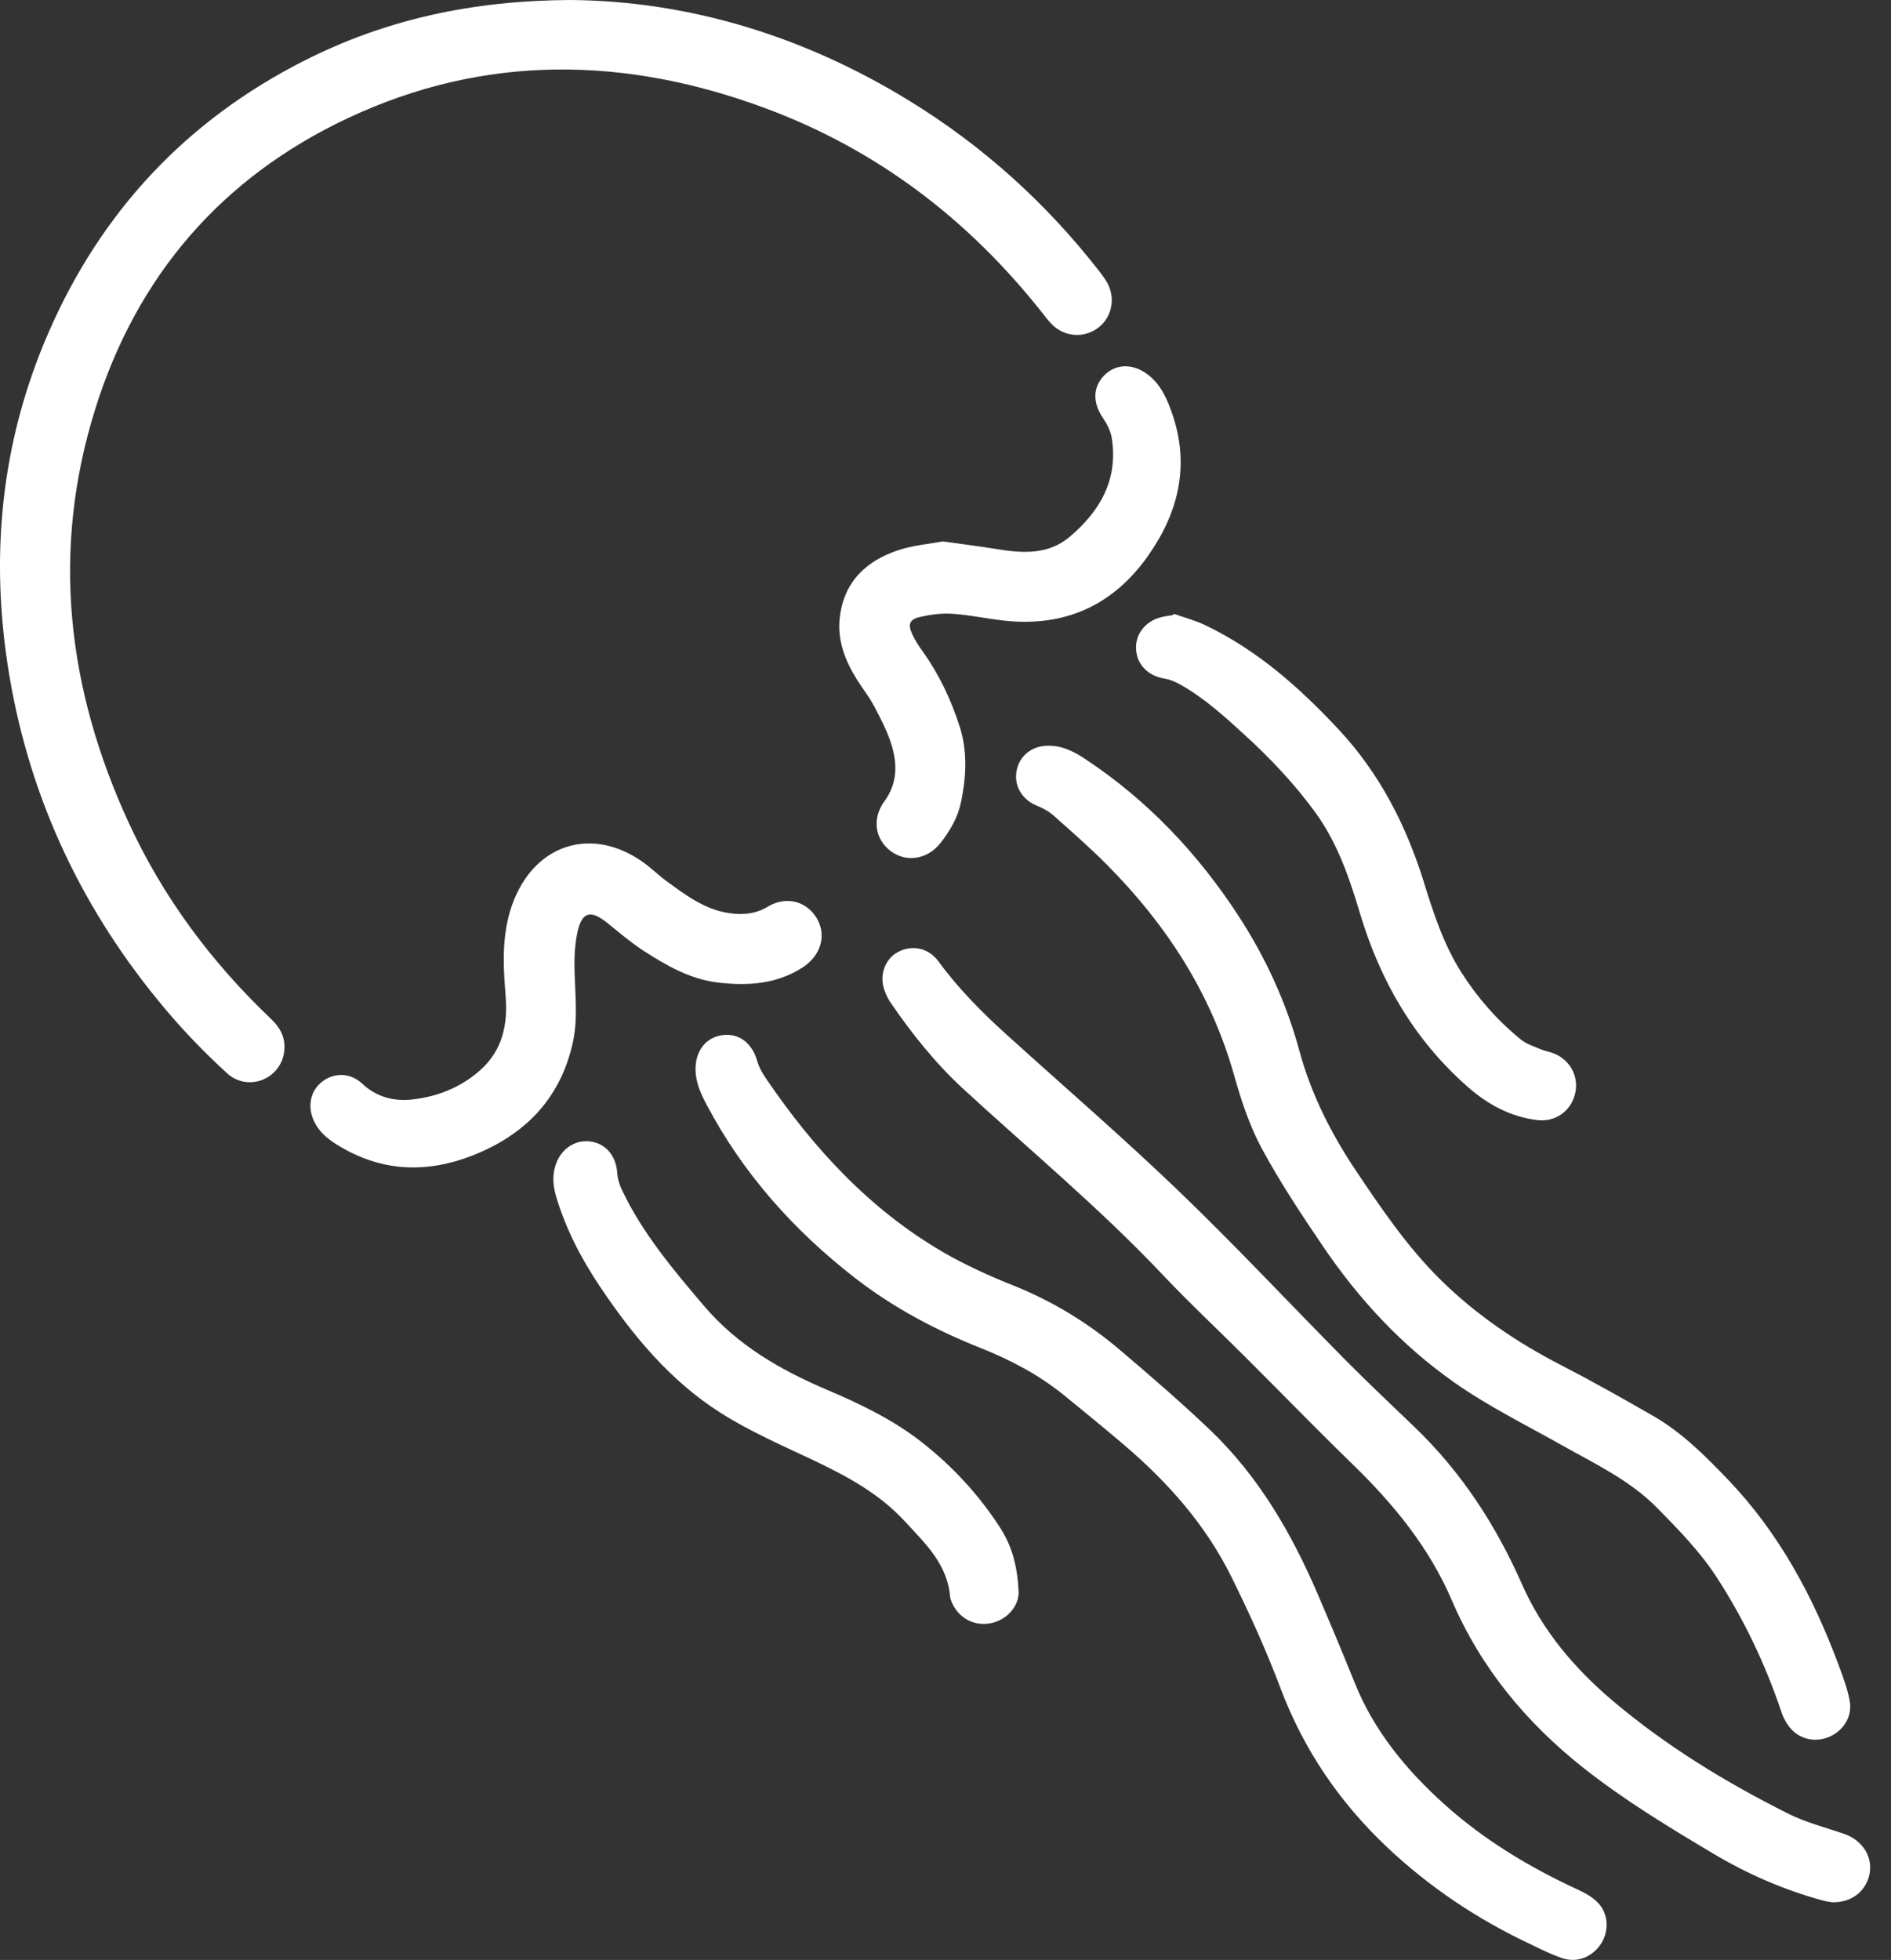 <svg xmlns="http://www.w3.org/2000/svg" width="55" height="57" viewBox="0 0 55 57" fill="none"><rect x="0" y="0" width="55" height="57" fill="#333333" stroke="none"/><path fill-rule="evenodd" clip-rule="evenodd" d="M16.604 0C20.027 0.031 23.37 1.039 26.453 2.934C28.602 4.254 30.443 5.919 31.989 7.91C32.063 8.005 32.135 8.105 32.196 8.21C32.454 8.658 32.346 9.221 31.95 9.525C31.544 9.838 30.987 9.81 30.614 9.451C30.5 9.341 30.403 9.212 30.304 9.086C28.166 6.381 25.514 4.357 22.278 3.154C18.189 1.632 14.094 1.561 10.098 3.445C6.444 5.168 3.988 8.018 2.777 11.873C1.48 16.001 1.947 20.019 3.737 23.913C4.741 26.096 6.152 27.989 7.891 29.641C8.175 29.91 8.325 30.231 8.26 30.623C8.133 31.401 7.199 31.756 6.604 31.213C5.971 30.635 5.369 30.014 4.816 29.358C2.437 26.537 0.892 23.312 0.275 19.664C-0.307 16.222 0.015 12.867 1.419 9.653C2.952 6.143 5.426 3.499 8.85 1.764C11.221 0.563 13.747 0.012 16.604 0Z" fill="white"></path><path fill-rule="evenodd" clip-rule="evenodd" d="M53.282 55.322C53.227 55.312 53.113 55.298 53.004 55.268C51.881 54.963 50.828 54.502 49.828 53.907C48.534 53.136 47.246 52.356 46.062 51.421C44.395 50.103 43.07 48.508 42.226 46.54C41.567 45.002 40.531 43.742 39.342 42.586C38.289 41.564 37.267 40.51 36.228 39.474C35.421 38.667 34.585 37.888 33.803 37.059C31.992 35.143 29.965 33.46 28.029 31.68C27.208 30.925 26.515 30.057 25.888 29.137C25.816 29.031 25.764 28.91 25.721 28.788C25.568 28.358 25.745 27.881 26.12 27.685C26.54 27.465 27.013 27.573 27.297 27.962C27.874 28.752 28.56 29.442 29.283 30.096C30.957 31.611 32.669 33.088 34.297 34.652C35.958 36.249 37.53 37.935 39.152 39.573C39.804 40.231 40.482 40.866 41.15 41.51C42.508 42.815 43.511 44.359 44.269 46.078C44.861 47.419 45.79 48.517 46.895 49.454C48.45 50.772 50.184 51.83 52.002 52.742C52.514 52.999 53.083 53.145 53.629 53.331C54.193 53.523 54.504 54.042 54.359 54.573C54.233 55.037 53.821 55.34 53.282 55.322Z" fill="white"></path><path fill-rule="evenodd" clip-rule="evenodd" d="M20.23 31.087C20.229 30.551 20.541 30.162 21.021 30.103C21.506 30.044 21.878 30.341 22.027 30.866C22.079 31.05 22.184 31.227 22.294 31.387C23.667 33.401 25.29 35.168 27.415 36.407C28.063 36.784 28.755 37.098 29.451 37.377C30.603 37.835 31.643 38.469 32.58 39.266C33.472 40.024 34.36 40.789 35.206 41.598C36.602 42.934 37.556 44.574 38.314 46.334C38.687 47.2 39.052 48.07 39.404 48.945C39.968 50.348 40.906 51.479 42.011 52.474C43.171 53.518 44.5 54.315 45.918 54.968C46.121 55.062 46.329 55.181 46.48 55.341C46.781 55.657 46.803 56.142 46.58 56.507C46.348 56.886 45.91 57.091 45.479 56.96C45.14 56.857 44.821 56.688 44.499 56.536C42.966 55.814 41.569 54.88 40.341 53.719C38.964 52.419 37.918 50.888 37.244 49.098C36.83 47.997 36.34 46.921 35.819 45.866C35.075 44.358 33.977 43.117 32.704 42.031C32.131 41.542 31.547 41.067 30.965 40.592C30.233 39.994 29.413 39.559 28.537 39.21C27.224 38.689 25.983 38.033 24.863 37.163C23.081 35.778 21.608 34.127 20.549 32.122C20.378 31.797 20.227 31.466 20.23 31.087Z" fill="white"></path><path fill-rule="evenodd" clip-rule="evenodd" d="M30.509 21.688C30.908 21.689 31.245 21.863 31.565 22.075C33.374 23.273 34.833 24.813 36.016 26.627C36.812 27.848 37.413 29.16 37.793 30.56C38.135 31.819 38.707 32.952 39.426 34.029C40.172 35.142 40.926 36.255 41.88 37.2C42.911 38.222 44.105 39.033 45.4 39.7C46.305 40.167 47.193 40.667 48.076 41.175C48.916 41.657 49.596 42.339 50.26 43.032C51.747 44.586 52.741 46.441 53.483 48.441C53.609 48.782 53.741 49.128 53.801 49.483C53.874 49.917 53.628 50.307 53.247 50.492C52.865 50.677 52.409 50.616 52.111 50.301C51.98 50.163 51.877 49.979 51.816 49.798C51.351 48.413 50.73 47.106 49.936 45.881C49.448 45.128 48.829 44.495 48.203 43.859C47.406 43.049 46.4 42.578 45.434 42.034C44.375 41.437 43.284 40.901 42.285 40.197C40.751 39.116 39.505 37.764 38.463 36.223C37.837 35.298 37.217 34.364 36.689 33.382C36.334 32.72 36.095 31.982 35.889 31.254C35.216 28.877 33.921 26.886 32.199 25.153C31.7 24.652 31.169 24.185 30.64 23.716C30.503 23.594 30.328 23.502 30.155 23.431C29.724 23.251 29.485 22.855 29.568 22.414C29.651 21.97 30.031 21.677 30.509 21.688Z" fill="white"></path><path fill-rule="evenodd" clip-rule="evenodd" d="M27.421 15.745C27.996 15.827 28.509 15.89 29.018 15.973C29.759 16.095 30.496 16.13 31.108 15.615C31.99 14.873 32.527 13.952 32.337 12.745C32.304 12.537 32.196 12.327 32.076 12.15C31.786 11.726 31.78 11.279 32.096 10.938C32.407 10.601 32.876 10.556 33.3 10.834C33.747 11.128 33.947 11.597 34.107 12.072C34.61 13.566 34.265 14.931 33.384 16.175C32.371 17.606 30.971 18.239 29.22 18.051C28.713 17.996 28.212 17.885 27.705 17.85C27.393 17.828 27.068 17.873 26.762 17.942C26.45 18.013 26.398 18.156 26.535 18.449C26.618 18.626 26.728 18.794 26.842 18.954C27.317 19.616 27.658 20.347 27.908 21.115C28.142 21.831 28.106 22.569 27.957 23.304C27.864 23.763 27.639 24.156 27.354 24.517C26.978 24.994 26.37 25.092 25.917 24.76C25.447 24.415 25.354 23.809 25.724 23.302C26.109 22.775 26.103 22.204 25.92 21.63C25.799 21.249 25.61 20.888 25.421 20.532C25.28 20.265 25.087 20.025 24.926 19.767C24.584 19.221 24.352 18.633 24.423 17.978C24.535 16.931 25.183 16.311 26.136 15.998C26.563 15.857 27.024 15.821 27.421 15.745Z" fill="white"></path><path fill-rule="evenodd" clip-rule="evenodd" d="M14.671 28.482C14.623 27.694 14.65 26.916 14.951 26.169C15.614 24.529 17.228 24.044 18.678 25.057C18.927 25.231 19.144 25.448 19.39 25.628C19.942 26.032 20.492 26.448 21.195 26.554C21.592 26.614 21.969 26.587 22.337 26.366C22.871 26.046 23.471 26.212 23.762 26.716C24.048 27.211 23.869 27.795 23.348 28.133C22.594 28.62 21.772 28.675 20.912 28.579C20.08 28.486 19.384 28.082 18.707 27.644C18.339 27.405 18.003 27.114 17.66 26.839C17.175 26.453 16.925 26.513 16.794 27.117C16.71 27.505 16.699 27.916 16.713 28.316C16.734 28.992 16.808 29.669 16.657 30.338C16.29 31.971 15.255 33.013 13.733 33.609C12.476 34.1 11.233 34.086 10.034 33.427C9.661 33.222 9.3 32.99 9.117 32.571C8.934 32.15 9.038 31.702 9.386 31.445C9.738 31.185 10.2 31.201 10.537 31.517C10.953 31.908 11.458 32.035 11.99 31.976C12.727 31.893 13.407 31.624 13.97 31.121C14.611 30.549 14.771 29.803 14.707 28.984C14.694 28.816 14.683 28.649 14.671 28.482Z" fill="white"></path><path fill-rule="evenodd" clip-rule="evenodd" d="M34.141 17.852C34.446 17.96 34.764 18.043 35.054 18.182C36.568 18.906 37.795 19.994 38.931 21.211C40.138 22.503 40.91 24.024 41.426 25.696C41.702 26.591 41.997 27.481 42.503 28.279C42.975 29.022 43.553 29.679 44.237 30.234C44.396 30.363 44.61 30.431 44.804 30.513C44.943 30.572 45.099 30.593 45.237 30.655C45.706 30.866 45.936 31.36 45.803 31.844C45.669 32.333 45.224 32.638 44.708 32.575C43.918 32.477 43.258 32.114 42.667 31.59C41.115 30.217 40.133 28.505 39.546 26.534C39.244 25.522 38.899 24.517 38.27 23.647C37.661 22.805 36.949 22.056 36.183 21.356C35.609 20.832 35.035 20.31 34.356 19.924C34.207 19.84 34.041 19.764 33.876 19.737C33.407 19.662 33.081 19.35 33.044 18.904C33.007 18.472 33.291 18.082 33.742 17.957C33.865 17.922 33.995 17.909 34.121 17.886C34.127 17.875 34.134 17.863 34.141 17.852Z" fill="white"></path><path fill-rule="evenodd" clip-rule="evenodd" d="M29.627 46.289C29.641 46.691 29.3 47.125 28.787 47.213C28.273 47.3 27.803 47.003 27.642 46.489C27.64 46.482 27.636 46.475 27.636 46.467C27.571 45.503 26.914 44.892 26.317 44.245C25.58 43.444 24.65 42.94 23.681 42.479C22.755 42.039 21.804 41.629 20.943 41.08C19.492 40.155 18.406 38.843 17.454 37.423C16.905 36.605 16.452 35.737 16.172 34.787C16.075 34.457 16.057 34.13 16.189 33.803C16.368 33.363 16.782 33.122 17.226 33.206C17.647 33.285 17.922 33.643 17.952 34.111C17.964 34.279 18.015 34.454 18.089 34.607C18.689 35.871 19.582 36.928 20.481 37.985C21.45 39.123 22.696 39.841 24.046 40.416C25.013 40.827 25.961 41.281 26.796 41.932C27.702 42.639 28.475 43.476 29.098 44.444C29.43 44.961 29.59 45.537 29.627 46.289Z" fill="white"></path></svg>
